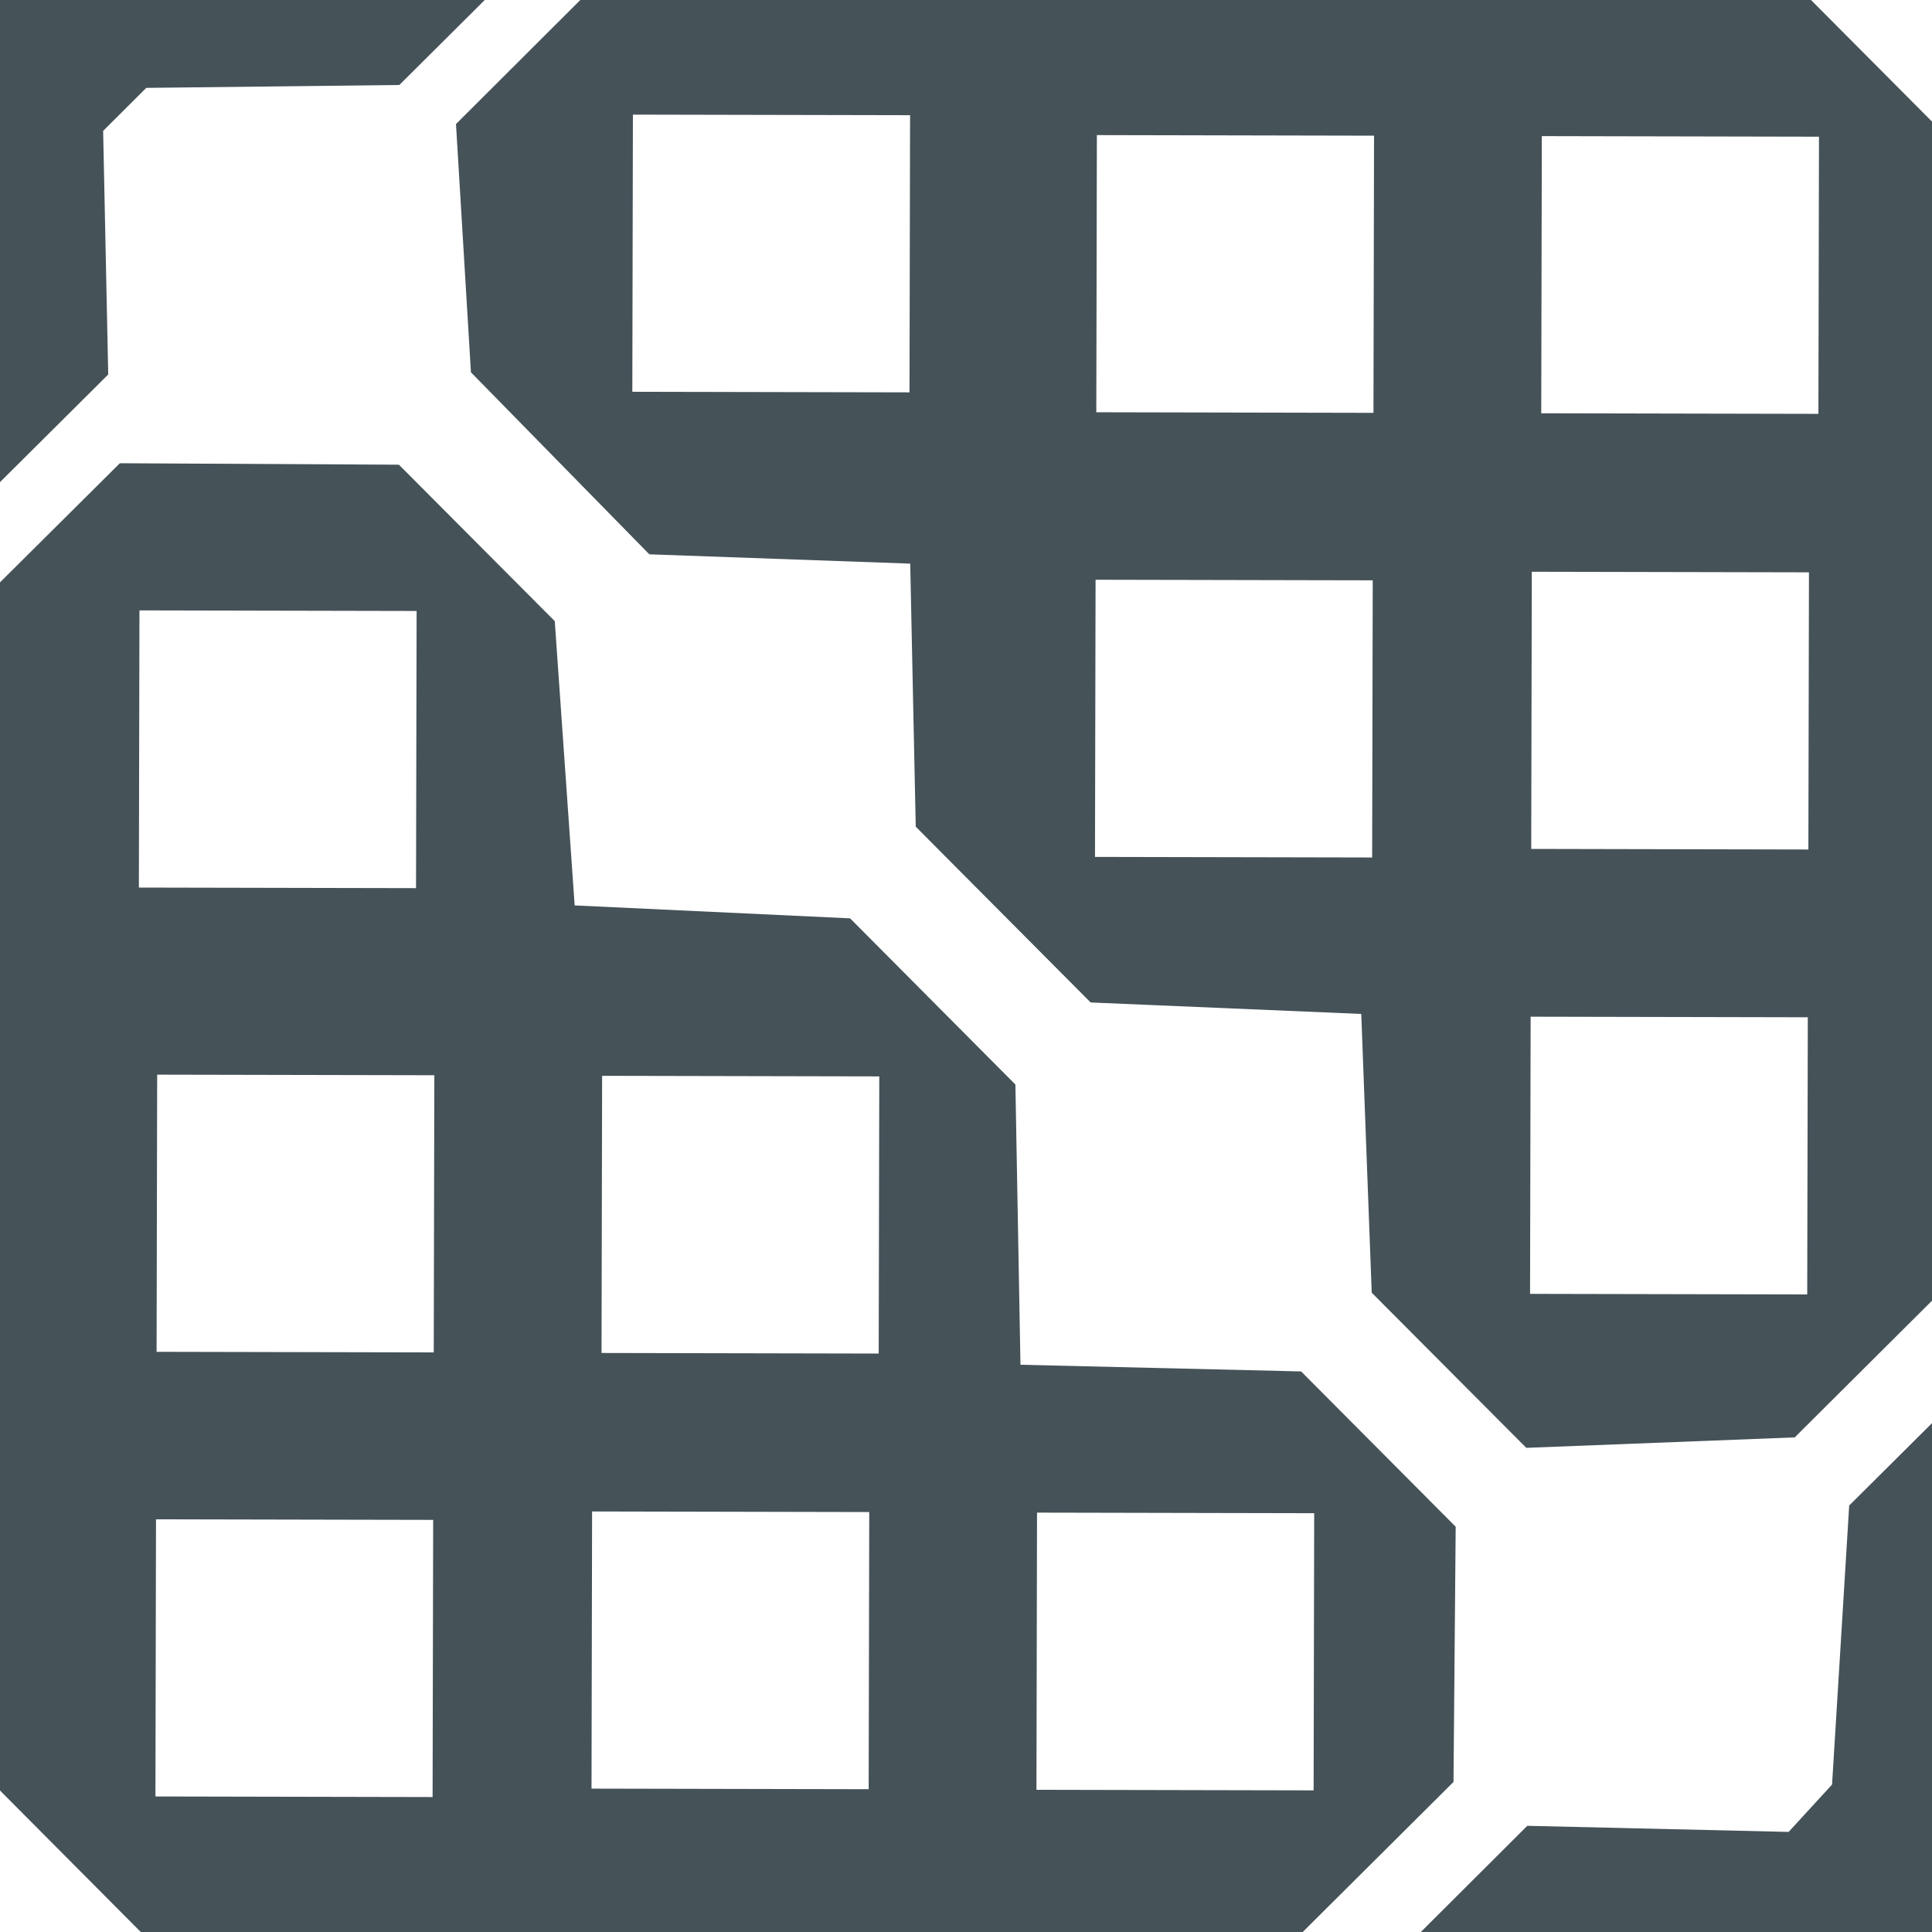 <?xml version="1.0" encoding="UTF-8"?><svg id="Warstwa_2" xmlns="http://www.w3.org/2000/svg" viewBox="0 0 133 133"><defs><style>.cls-1{fill:#fff;}.cls-2{fill:none;}.cls-3{fill:#455258;}</style></defs><g id="Warstwa_2-2"><rect class="cls-1" width="133" height="133"/><rect class="cls-2" width="133" height="133"/><path class="cls-3" d="M89.57,94.41l-19.32-.46-.35-19.29-11.38-11.44-18.96-.89-1.37-19.57-10.73-10.77-19.21-.1L0,40.09v83.17l9.69,9.74h79.99l10.38-10.33.15-17.57-10.64-10.69ZM9.56,61.1l.04-19.08,19.08.04-.04,19.08-19.08-.04ZM29.78,123.71l-19.08-.04.04-19.08,19.08.04-.04,19.08ZM29.86,93.1l-19.08-.04.04-19.08,19.08.04-.04,19.08ZM59.8,123.17l-19.08-.04.04-19.08,19.08.04-.04,19.08ZM60.49,93.18l-19.08-.04.04-19.08,19.08.04-.04,19.08ZM90.43,123.25l-19.08-.04.04-19.08,19.08.04-.04,19.08Z"/><path class="cls-3" d="M124.67,0H39.95l-8.56,8.54,1.03,17.09,12.28,12.53,17.96.64.38,18.11,12.04,12.1,18.63.79.72,19.19,10.64,10.68,18.48-.72,9.45-9.41V8.37L124.67,0ZM62.61,27.01l-19.08-.04.04-19.08,19.08.04-.04,19.08ZM94.46,59.03l-19.08-.04.04-19.08,19.08.04-.04,19.08ZM94.55,28.42l-19.08-.04.04-19.08,19.08.04-.04,19.08ZM124.41,89.11l-19.08-.04.04-19.08,19.08.04-.04,19.08ZM124.49,58.48l-19.08-.04.04-19.08,19.08.04-.04,19.08ZM125.18,28.49l-19.08-.04.04-19.08,19.08.04-.04,19.08Z"/><path class="cls-3" d="M127.3,103.64l-1.18,19.21-2.99,3.26-17.99-.42-7.33,7.31h35.19v-35.03l-5.7,5.67Z"/><path class="cls-3" d="M0,0v33.19l7.45-7.41-.35-16.77,2.97-2.96,17.42-.2,5.88-5.85H0Z"/></g></svg>